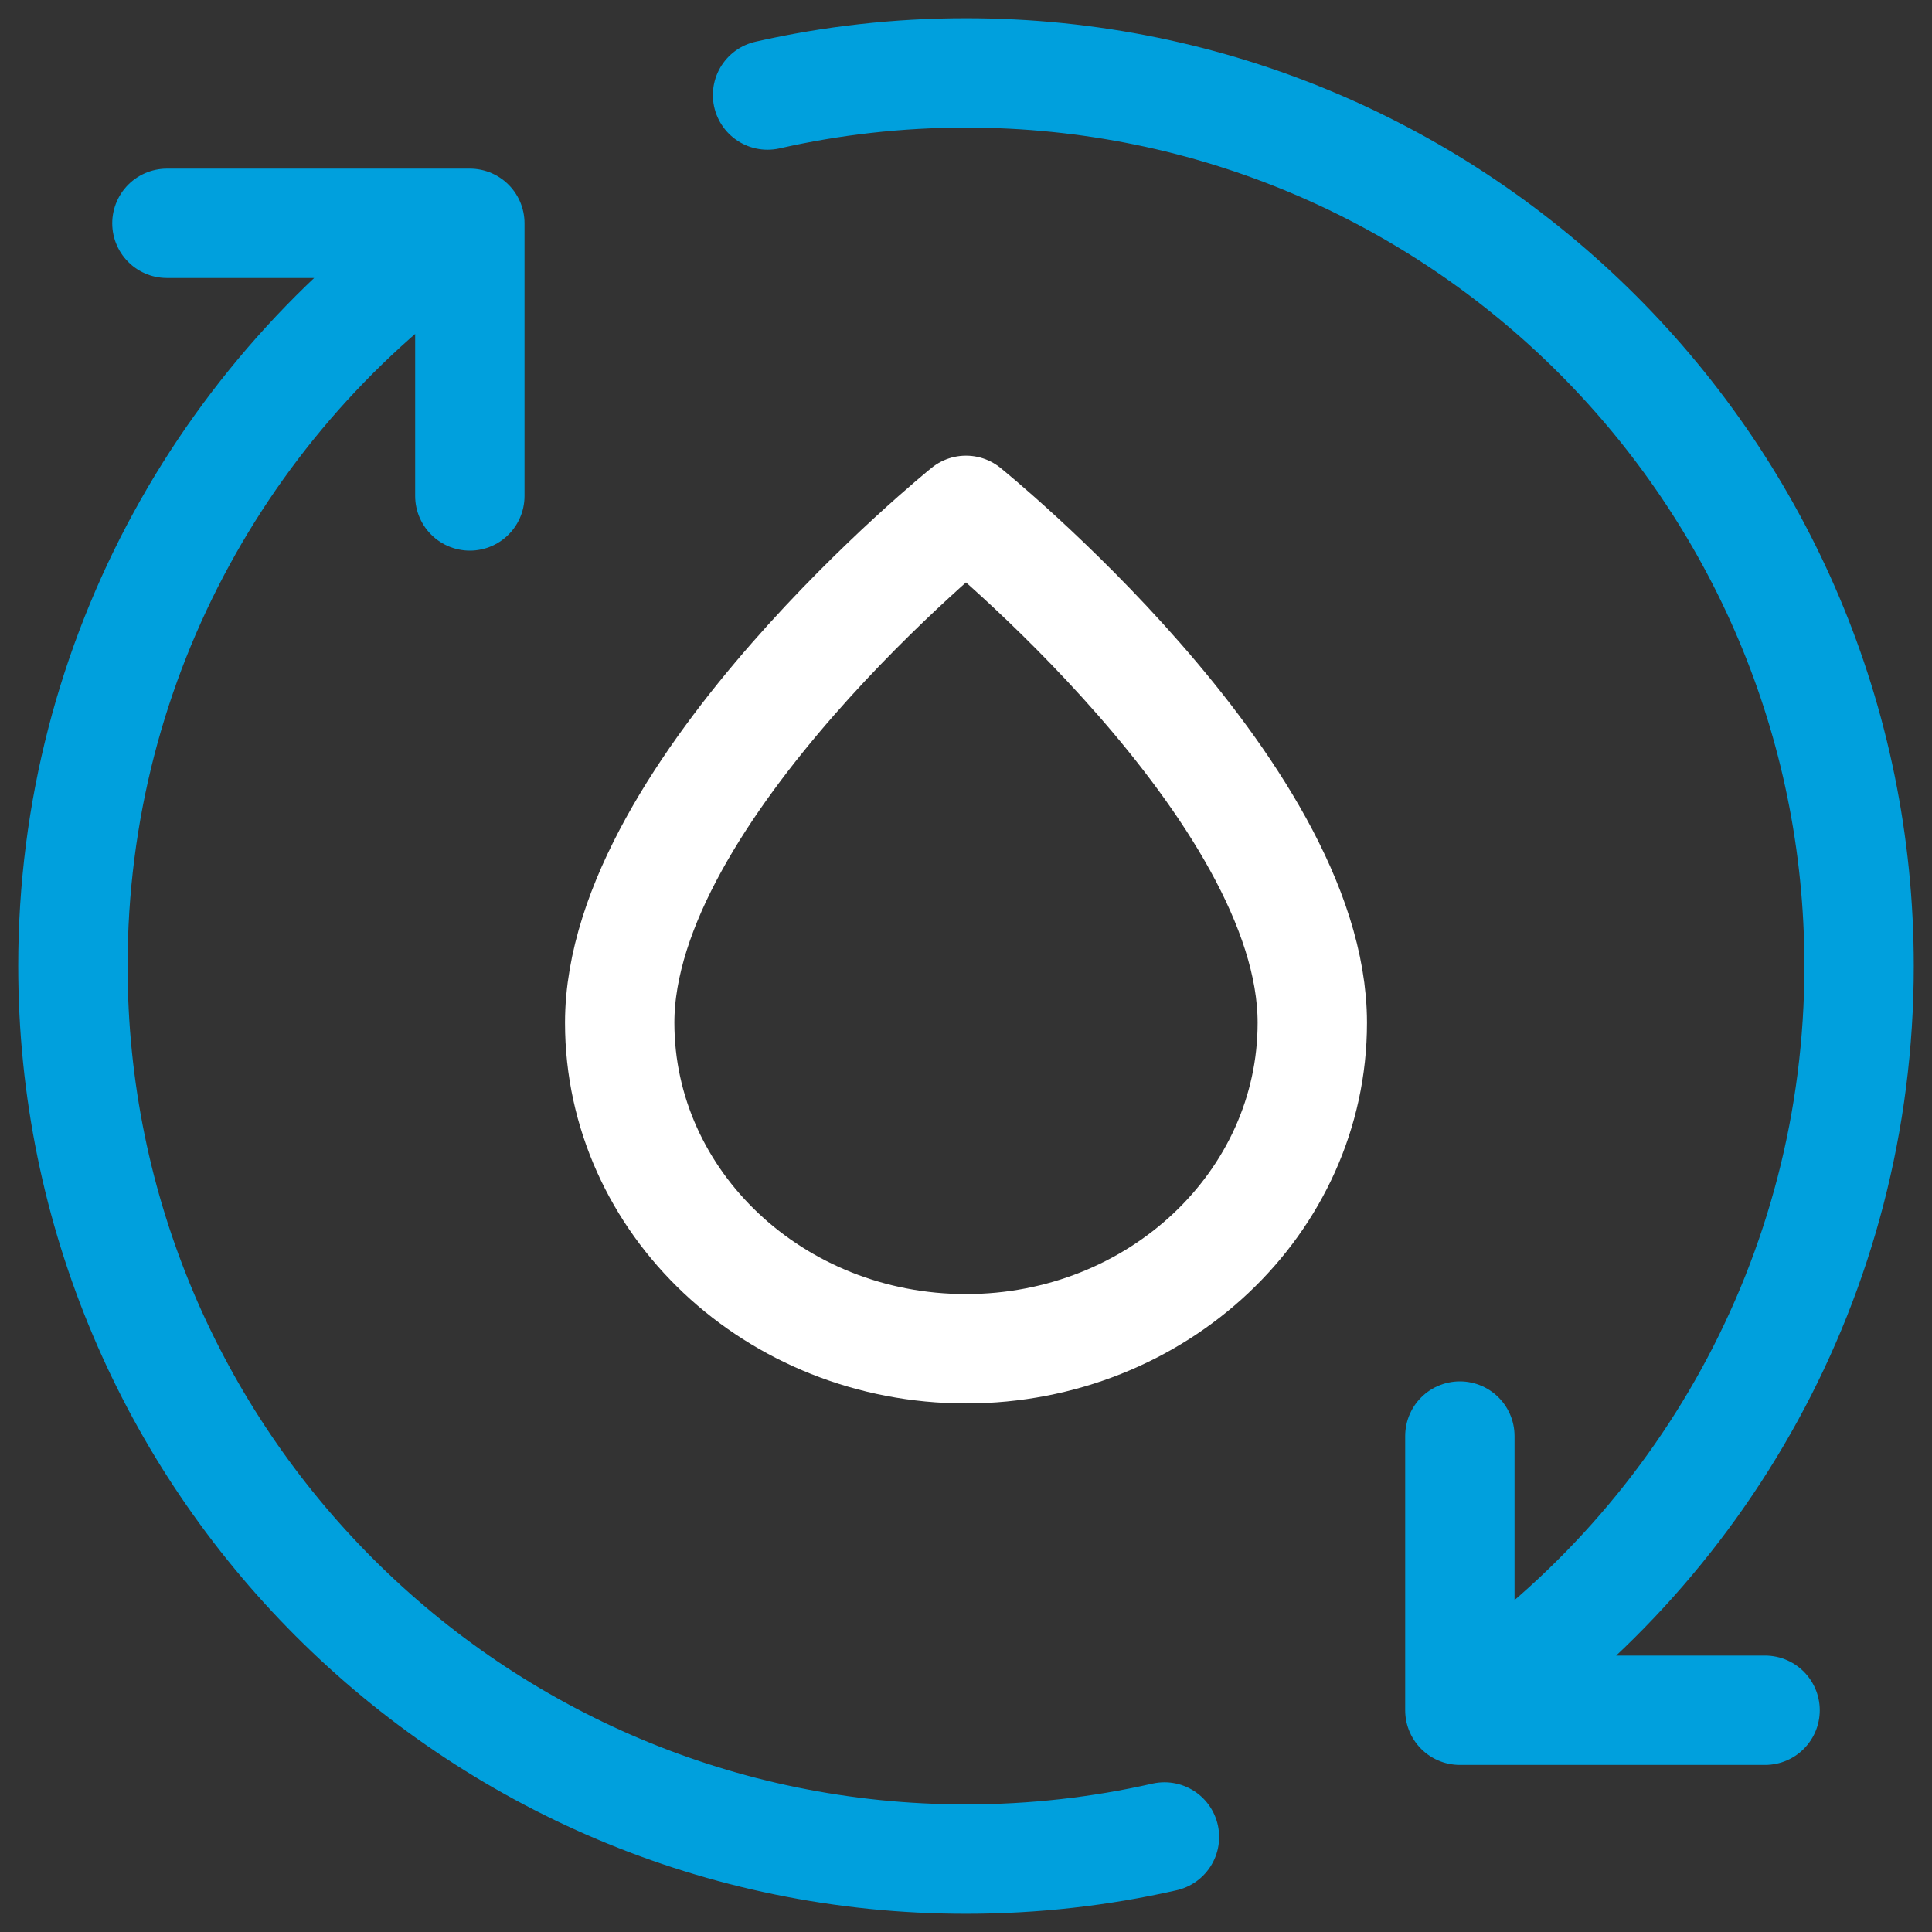 <?xml version="1.0" encoding="UTF-8"?>
<svg xmlns="http://www.w3.org/2000/svg" width="53" height="53" viewBox="0 0 53 53" fill="none">
  <rect x="0" y="0" width="53" height="53" fill="#333333" stroke="none"/>
  <path d="M40.048 46.917C46.649 42.527 51 35.022 51 26.5C51 12.969 40.031 2 26.5 2C24.629 2 22.806 2.21 21.056 2.607M40.048 46.917V39.395M40.048 46.917H48.421M12.889 6.126C6.323 10.521 2 18.006 2 26.5C2 40.031 12.969 51 26.5 51C28.371 51 30.194 50.79 31.944 50.393M12.889 6.126V13.605M12.889 6.126H4.579" stroke="#00A0DD" stroke-width="3" stroke-linecap="round" stroke-linejoin="round"></path>
  <path d="M26.5 37C31.747 37 36 32.995 36 28.056C36 21.667 26.5 14 26.5 14C26.5 14 17 21.667 17 28.056C17 32.995 21.253 37 26.5 37Z" stroke="white" stroke-width="3" stroke-linecap="round" stroke-linejoin="round"></path>
</svg>
